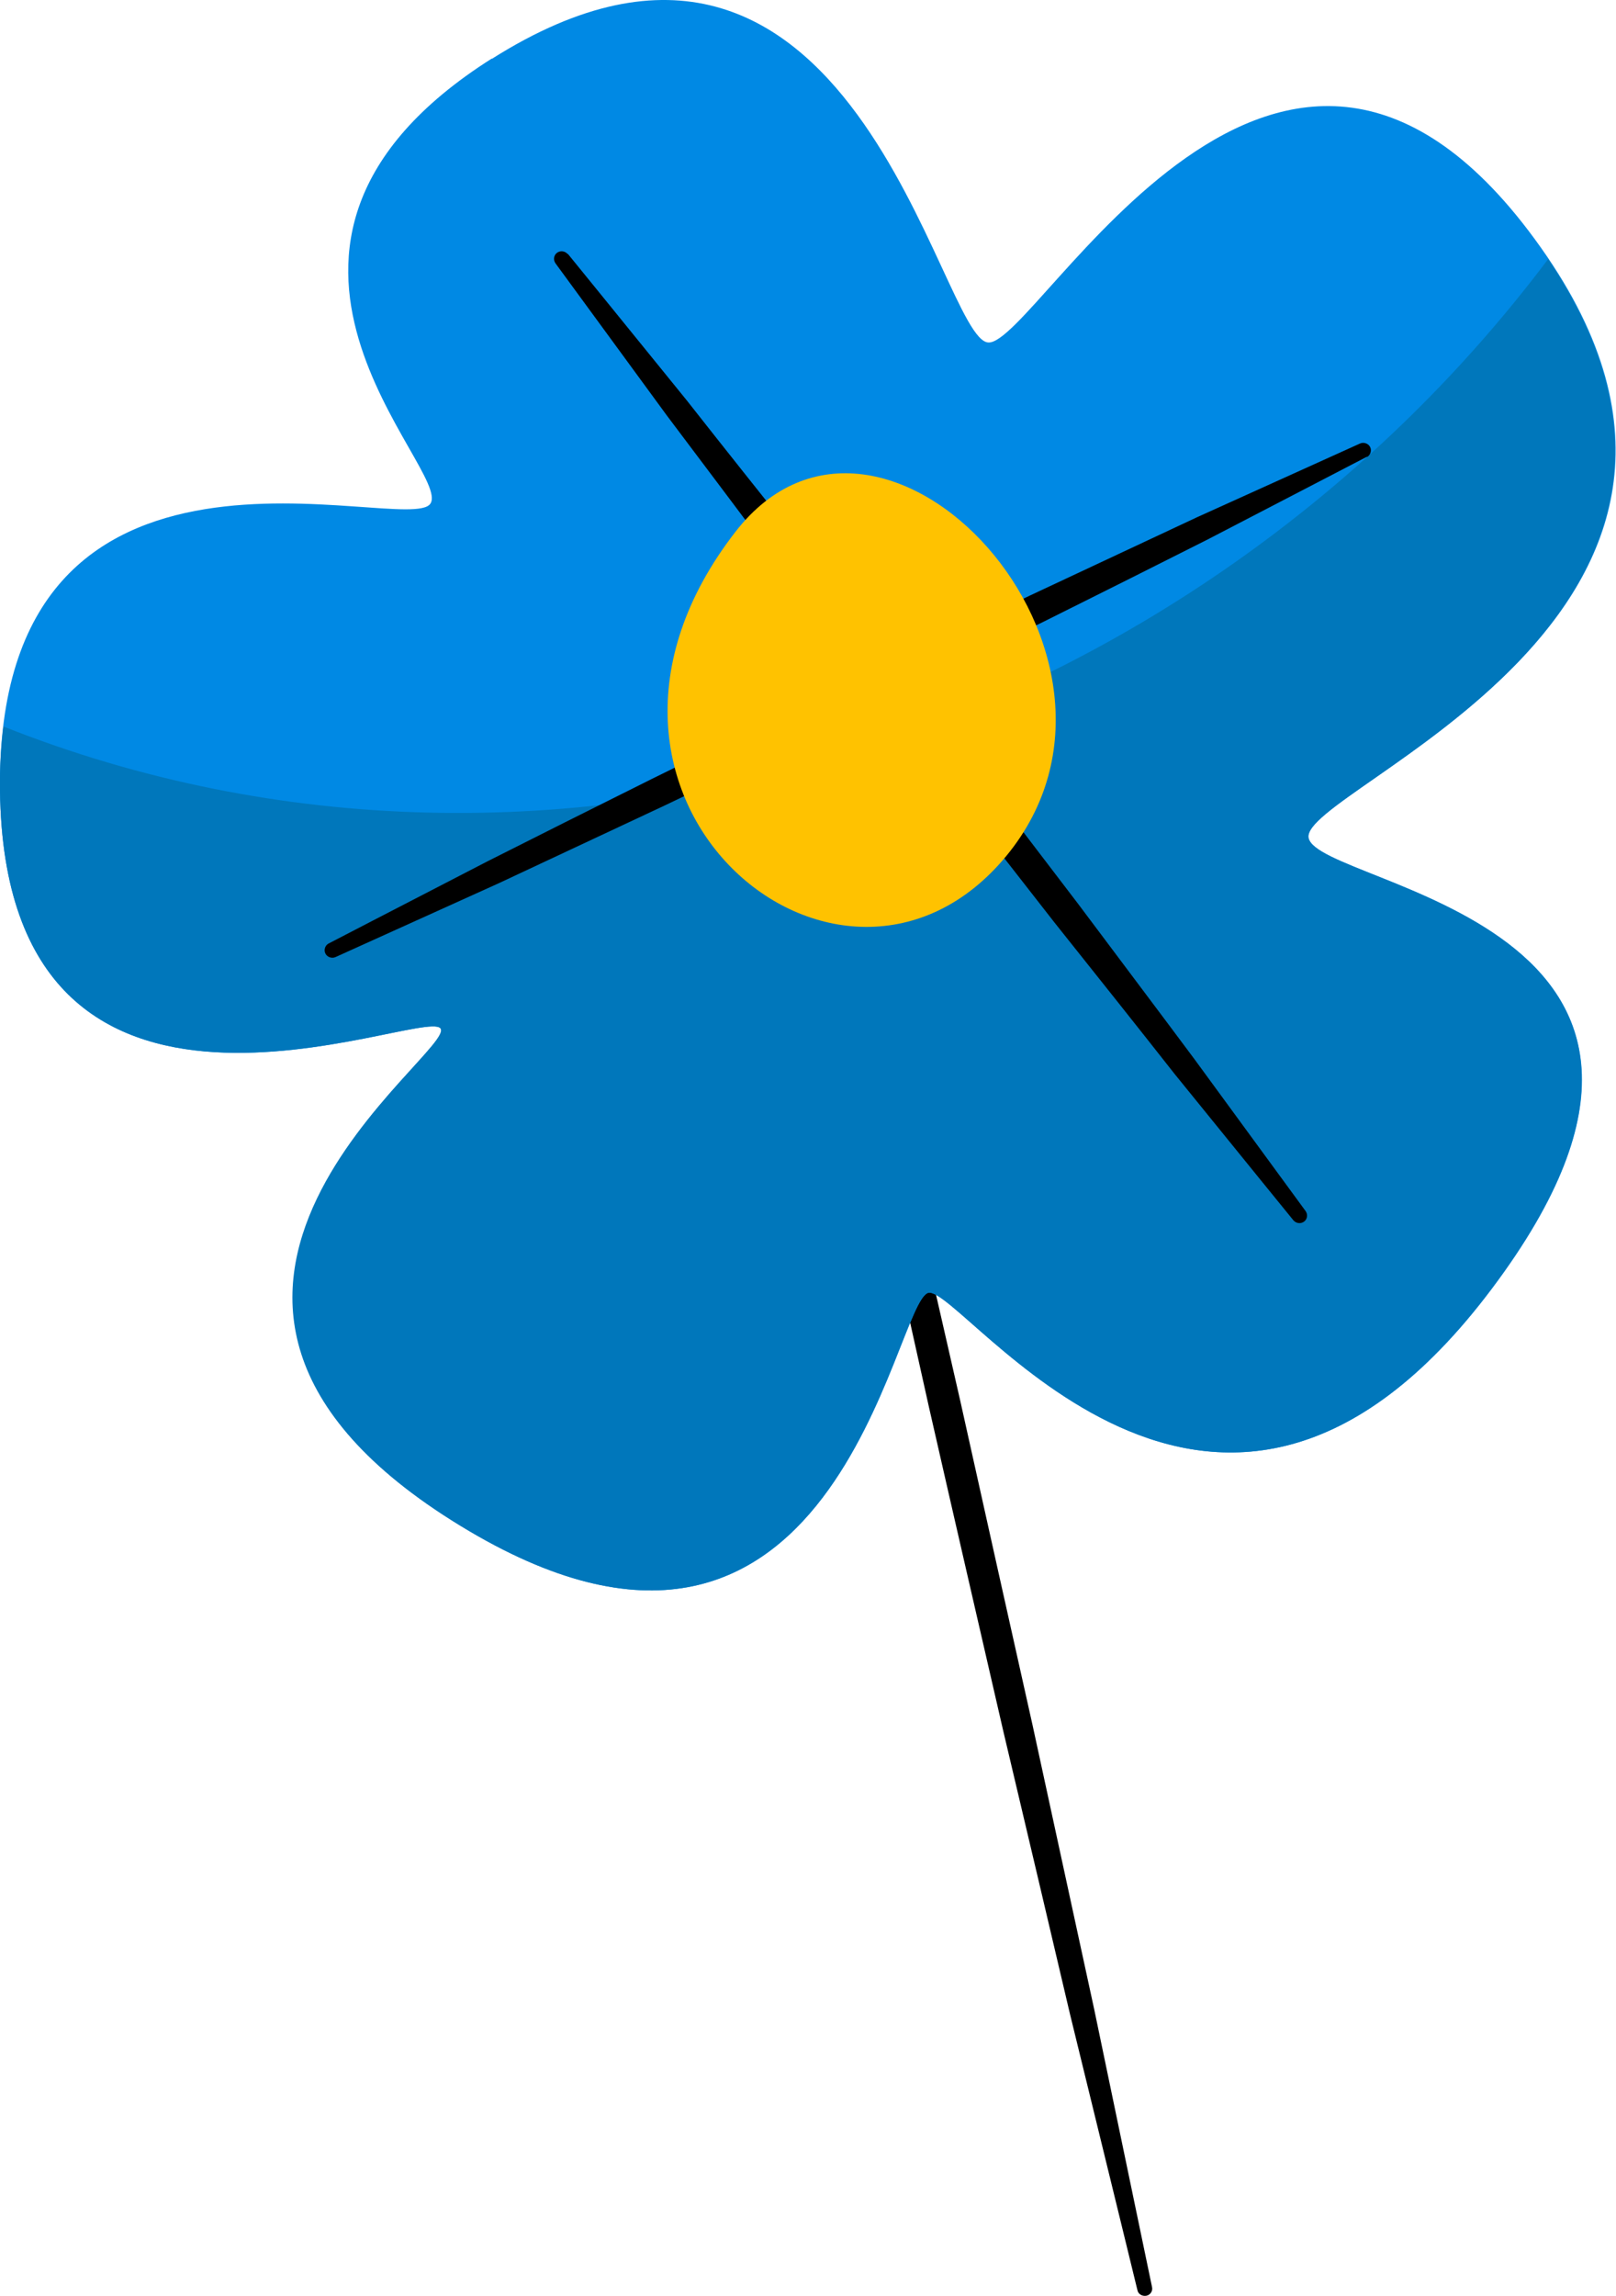 <?xml version="1.0" encoding="UTF-8"?> <svg xmlns="http://www.w3.org/2000/svg" id="_Слой_2" data-name="Слой 2" viewBox="0 0 47.54 67.51"> <defs> <style> .cls-1 { fill: #07b; } .cls-2 { fill: #ffc200; } .cls-3 { fill: #0089e4; } </style> </defs> <g id="OBJECTS"> <g> <path d="m22.12,15.24s.79,3.24,1.98,8.1c.57,2.43,1.24,5.27,1.96,8.31.7,3.04,1.45,6.29,2.19,9.54.72,3.25,1.45,6.5,2.13,9.55.66,3.05,1.28,5.9,1.81,8.34,1.02,4.89,1.7,8.16,1.7,8.16.03.12-.05.24-.17.26-.12.02-.24-.05-.26-.17,0,0-.79-3.24-1.98-8.1-.57-2.43-1.24-5.27-1.96-8.31-.7-3.04-1.45-6.29-2.19-9.54-.72-3.25-1.45-6.5-2.13-9.55-.66-3.05-1.28-5.9-1.81-8.35-1.02-4.89-1.7-8.16-1.7-8.16-.03-.12.05-.24.17-.26.12-.02.24.05.26.17Z"></path> <path class="cls-3" d="m14.47,1.73c10.63-6.72,13.16,8.3,14.61,8.34,1.46.05,8.6-13.59,16.25-2.79,7.65,10.79-7.14,15.91-6.83,17.36.31,1.45,13.54,2.4,5.39,13.25-8.16,10.86-15.55-.07-16.57.12-1.03.19-2.71,13.61-13.77,6.85-11.06-6.76.02-14.01-.59-14.63C12.35,29.61.14,35.06,0,23.24c-.14-11.81,11.99-7.43,12.66-8.43.68-.99-6.91-7.57,1.81-13.09Z"></path> <path class="cls-1" d="m45.55,7.61C35.06,21.57,16.32,27.8.1,21.36c-.07.58-.11,1.2-.1,1.88.14,11.82,12.35,6.37,12.95,6.99.61.62-10.48,7.87.59,14.63,11.06,6.76,12.75-6.66,13.77-6.85,1.02-.19,8.42,10.74,16.57-.12,8.16-10.85-5.08-11.8-5.39-13.25-.3-1.43,14.17-6.46,7.05-17.03Z"></path> <path d="m40.21,13.43s-1.87.97-4.68,2.43c-1.41.71-3.06,1.54-4.83,2.42-1.77.87-3.66,1.8-5.56,2.73-1.9.91-3.8,1.82-5.58,2.67-1.79.84-3.46,1.62-4.89,2.29-2.88,1.3-4.8,2.17-4.8,2.17-.11.05-.25,0-.3-.11-.05-.11,0-.24.1-.29,0,0,1.87-.97,4.68-2.42,1.41-.71,3.06-1.54,4.83-2.42,1.77-.87,3.66-1.8,5.56-2.73,1.9-.91,3.8-1.82,5.58-2.67,1.79-.84,3.46-1.62,4.89-2.29,2.88-1.3,4.8-2.17,4.8-2.17.11-.05.25,0,.3.11.05.11,0,.24-.1.29Z"></path> <path d="m16.71,7.47s1.4,1.72,3.5,4.31c1.03,1.31,2.24,2.83,3.54,4.46,1.28,1.64,2.64,3.4,4.01,5.15,1.35,1.77,2.69,3.53,3.96,5.19,1.25,1.67,2.42,3.22,3.41,4.55,1.97,2.69,3.28,4.48,3.28,4.48.07.1.05.24-.05.31-.1.07-.23.05-.31-.04,0,0-1.4-1.72-3.5-4.31-1.03-1.31-2.24-2.83-3.54-4.46-1.28-1.64-2.65-3.39-4.01-5.15-1.35-1.77-2.7-3.53-3.96-5.19-1.25-1.67-2.42-3.22-3.42-4.55-1.97-2.69-3.28-4.48-3.28-4.48-.07-.1-.05-.24.05-.31.1-.07.23-.05.31.04Z"></path> <path class="cls-2" d="m21.64,15.63c4.32-5.55,12.81,3.64,7.97,9.53-4.85,5.89-14.03-1.73-7.97-9.53Z"></path> </g> </g> </svg> 